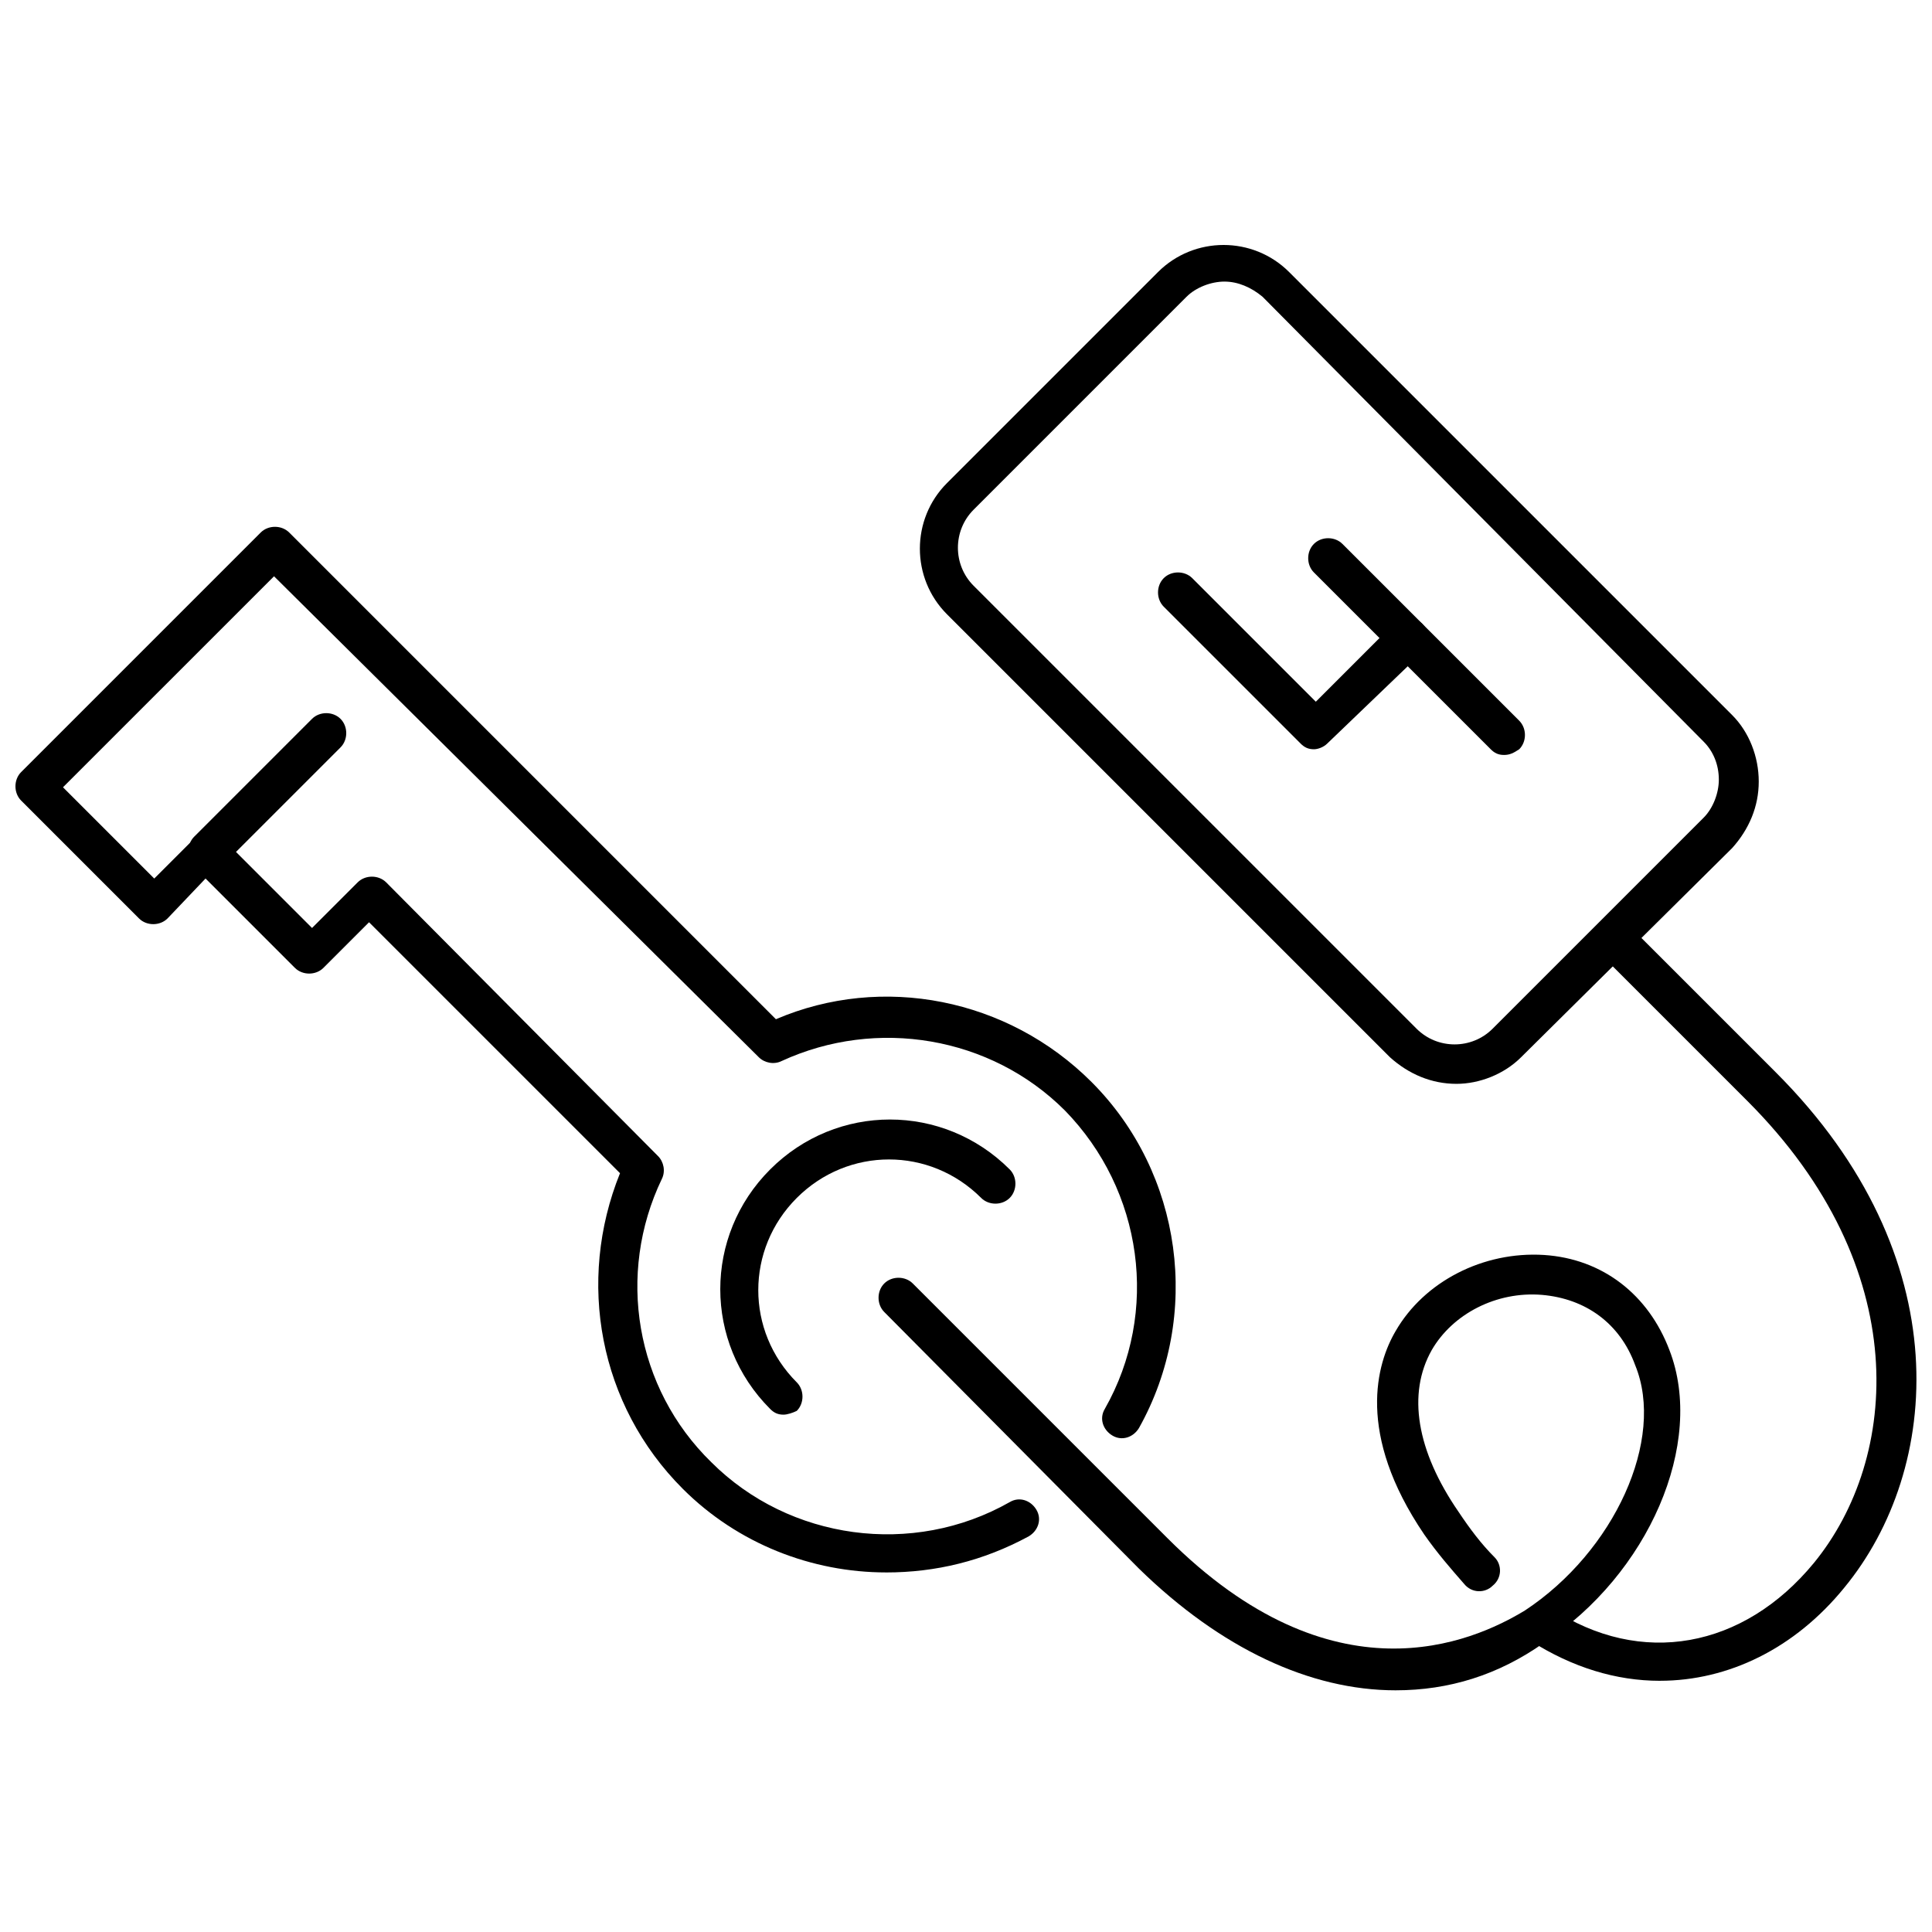 <?xml version="1.0" encoding="UTF-8"?>
<!-- The Best Svg Icon site in the world: iconSvg.co, Visit us! https://iconsvg.co -->
<svg width="800px" height="800px" version="1.1" viewBox="144 144 512 512" xmlns="http://www.w3.org/2000/svg">
 <defs>
  <clipPath id="b">
   <path d="m148.09 283h307.91v278h-307.91z"/>
  </clipPath>
  <clipPath id="a">
   <path d="m547 387h104.9v203h-104.9z"/>
  </clipPath>
 </defs>
 <g clip-path="url(#b)">
  <path d="m378.84 560.71c-19.648 0-39.297-7.559-53.906-22.168-22.168-22.168-28.215-54.914-16.625-83.633l-66.508-66.504-12.09 12.09c-2.016 2.016-5.543 2.016-7.559 0l-23.68-23.68-10.074 10.582c-2.016 2.016-5.543 2.016-7.559 0l-31.234-31.234c-2.016-2.016-2.016-5.543 0-7.559l63.48-63.48c2.016-2.016 5.543-2.016 7.559 0l128.98 128.98c28.215-12.09 61.465-5.543 83.633 16.625 24.184 24.184 29.223 61.969 12.594 91.691-1.512 2.519-4.535 3.527-7.055 2.016s-3.527-4.535-2.016-7.055c14.609-25.695 10.078-57.938-10.578-79.098-19.648-19.648-49.879-24.688-75.066-13.098-2.016 1.008-4.535 0.504-6.047-1.008l-128.47-127.46-55.926 55.922 24.184 24.184 10.578-10.578c2.016-2.016 5.543-2.016 7.559 0l23.68 23.68 12.09-12.09c2.016-2.016 5.543-2.016 7.559 0l72.047 72.543c1.512 1.512 2.016 4.031 1.008 6.047-12.09 25.191-7.055 55.418 13.098 75.066 20.656 20.656 53.402 25.191 79.098 10.578 2.519-1.512 5.543-0.504 7.055 2.016 1.512 2.519 0.504 5.543-2.016 7.055-12.094 6.551-24.688 9.574-37.785 9.574z"/>
 </g>
 <path d="m198.98 374.81c-1.512 0-2.519-0.504-3.527-1.512-2.016-2.016-2.016-5.543 0-7.559l31.234-31.234c2.016-2.016 5.543-2.016 7.559 0 2.016 2.016 2.016 5.543 0 7.559l-31.234 31.234c-1.512 1.008-3.023 1.512-4.031 1.512z"/>
 <path d="m529.98 431.23c-6.551 0-12.594-2.519-17.633-7.055l-117.39-117.39c-9.574-9.574-9.574-25.191 0-34.762l55.922-55.922c9.574-9.574 25.191-9.574 34.762 0l117.39 117.39c4.535 4.535 7.055 11.082 7.055 17.633 0 6.551-2.519 12.594-7.055 17.633l-55.922 55.418c-4.531 4.535-11.082 7.055-17.129 7.055zm-61.465-212.61c-3.527 0-7.559 1.512-10.078 4.031l-56.422 56.426c-5.543 5.543-5.543 14.609 0 20.152l117.39 117.39c5.543 5.543 14.609 5.543 20.152 0l55.922-55.922c2.519-2.519 4.031-6.551 4.031-10.078 0-4.031-1.512-7.559-4.031-10.078l-116.88-117.89c-3.023-2.519-6.551-4.027-10.078-4.027z"/>
 <path d="m492.2 342.56c-1.512 0-2.519-0.504-3.527-1.512l-36.273-36.273c-2.016-2.016-2.016-5.543 0-7.559s5.543-2.016 7.559 0l32.746 32.746 20.656-20.656c2.016-2.016 5.543-2.016 7.559 0 2.016 2.016 2.016 5.543 0 7.559l-25.191 24.188c-1.008 1.004-2.519 1.508-3.527 1.508z"/>
 <path d="m542.58 344.07c-1.512 0-2.519-0.504-3.527-1.512l-46.855-46.855c-2.016-2.016-2.016-5.543 0-7.559 2.016-2.016 5.543-2.016 7.559 0l46.855 46.855c2.016 2.016 2.016 5.543 0 7.559-1.516 1.008-2.519 1.512-4.031 1.512z"/>
 <g clip-path="url(#a)">
  <path d="m583.89 589.43c-11.586 0-23.176-3.527-34.258-10.578-2.519-1.512-3.023-5.039-1.512-7.055 1.512-2.519 5.039-3.023 7.055-1.512 23.68 15.617 50.883 10.578 69.527-12.09 22.672-27.711 26.703-78.09-17.633-122.43l-39.297-39.297c-2.016-2.016-2.016-5.543 0-7.559 2.016-2.016 5.543-2.016 7.559 0l39.297 39.297c48.871 48.871 43.832 105.3 18.137 136.53-13.105 16.125-30.738 24.688-48.875 24.688z"/>
 </g>
 <path d="m513.86 591.95c-22.672 0-46.352-11.082-68.016-32.242l-67.508-68.016c-2.016-2.016-2.016-5.543 0-7.559 2.016-2.016 5.543-2.016 7.559 0l67.512 67.512c43.832 43.832 80.609 27.711 94.715 19.145 23.68-15.617 37.281-45.344 29.223-64.992-4.031-11.082-13.098-17.633-24.688-18.641-12.09-1.008-23.68 5.039-29.223 14.609-6.551 11.586-4.031 26.703 7.055 42.824 3.023 4.535 6.047 8.566 9.574 12.09 2.016 2.016 2.016 5.543-0.504 7.559-2.016 2.016-5.543 2.016-7.559-0.504-3.527-4.031-7.055-8.062-10.578-13.098-18.137-26.703-12.594-45.344-7.559-53.906 7.559-13.098 23.176-21.16 39.297-20.152 15.617 1.008 27.711 10.578 33.25 25.191 9.574 24.688-5.543 59.449-33.25 77.586-12.094 8.562-25.195 12.594-39.301 12.594z"/>
 <path d="m351.63 518.9c-1.512 0-2.519-0.504-3.527-1.512-17.633-17.633-17.633-45.848 0-63.48 17.633-17.633 45.848-17.633 63.48 0 2.016 2.016 2.016 5.543 0 7.559-2.016 2.016-5.543 2.016-7.559 0-13.602-13.602-35.266-13.602-48.871 0-13.602 13.602-13.602 35.266 0 48.871 2.016 2.016 2.016 5.543 0 7.559-1.004 0.5-2.516 1.004-3.523 1.004z"/>
</svg>